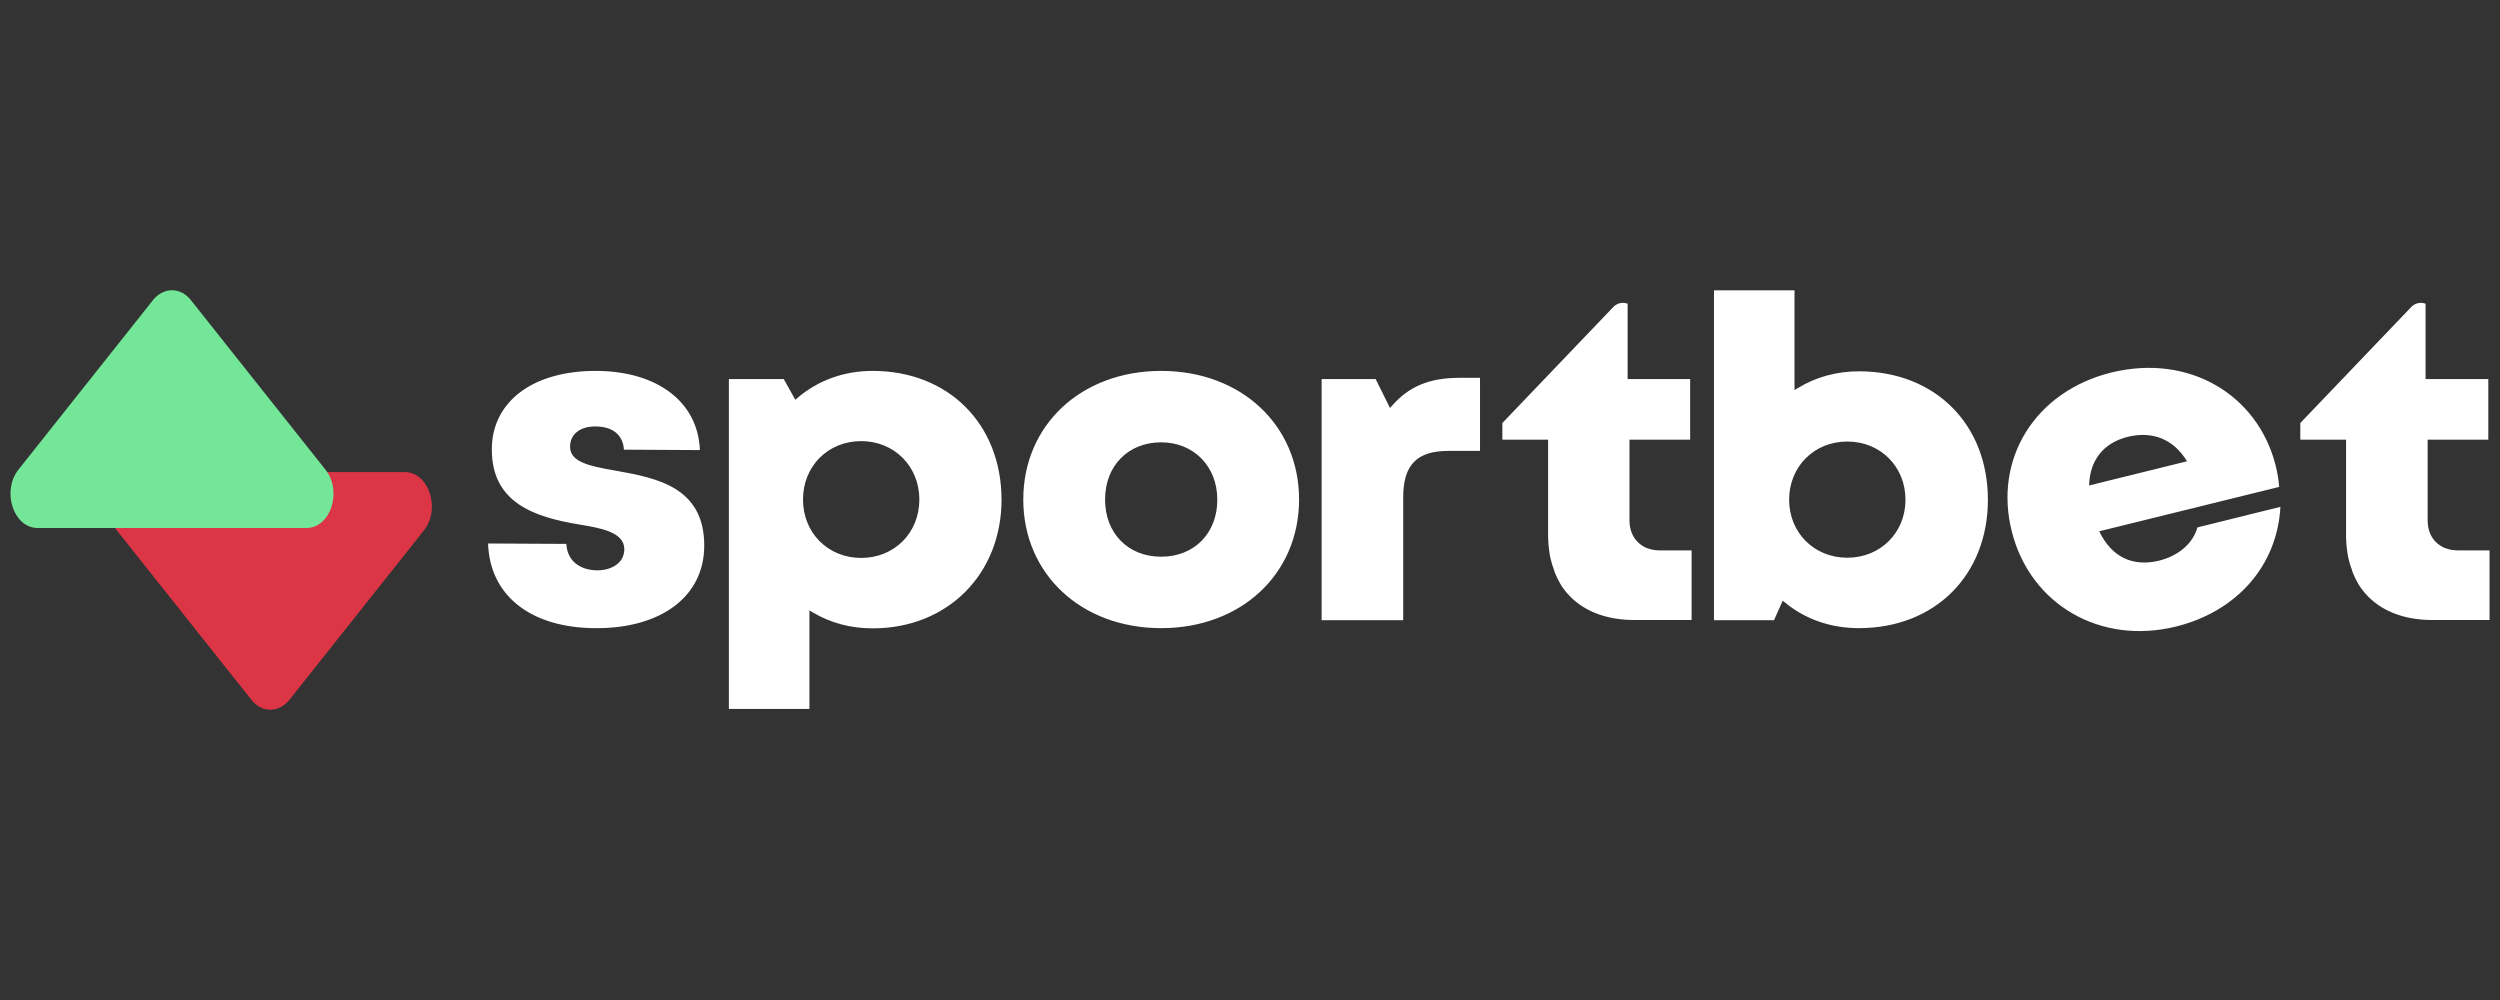<svg xmlns="http://www.w3.org/2000/svg" width="300" height="120" fill="none" xmlns:v="https://www.betzillion.com"><rect width="100%" height="100%" fill="#333333" stroke="none"/><g fill="#fff"><path d="M273.053 55.767c.225.855.374 1.734.448 2.662l-21.59 5.324c1.49 3.126 4.05 4.298 7.205 3.517 2.335-.586 4.05-2.076 4.571-3.981l9.963-2.467c-.372 7.034-5.217 12.553-12.521 14.36-9.069 2.247-17.466-2.613-19.702-11.356-2.236-8.767 2.783-16.851 11.926-19.123 9.366-2.296 17.54 2.686 19.7 11.063v.001zm-22.359 2.491l11.751-2.906c-1.614-2.638-4.099-3.663-7.129-2.931-2.907.733-4.548 2.809-4.622 5.837zM84.508 65.536c.05-7.131-5.814-8.181-10.509-9.036l-.298-.049c-2.857-.513-5.317-.977-5.292-2.857 0-1.49 1.217-2.442 3.056-2.418 2.062 0 3.304 1.026 3.404 2.784l9.118.049c-.224-5.739-5.043-9.451-12.373-9.5-7.603-.049-12.571 3.639-12.596 9.378-.025 6.423 5.043 8.157 10.534 9.061 2.509.415 5.366.904 5.366 2.955 0 1.758-1.689 2.54-3.23 2.54-2.211-.024-3.627-1.221-3.727-3.175l-9.391-.049c.199 6.252 5.118 10.135 12.895 10.16h.149c7.801 0 12.87-3.859 12.894-9.842v-.001zm20.199-21.028c-3.404 0-6.534 1.123-9.019 3.248l-.248.22-1.391-2.491h-6.584v39.588h9.665v-11.82l.422.244c2.137 1.27 4.547 1.905 7.18 1.905 8.969 0 15.453-6.496 15.453-15.459-.025-9.085-6.385-15.435-15.478-15.435zm-1.366 22.444c-3.975 0-6.981-3.004-6.981-7.009s3.006-7.009 6.981-7.009 6.981 3.028 6.981 7.009c0 4.005-3.006 7.009-6.981 7.009zm36-22.444c-9.59 0-16.547 6.496-16.547 15.435s6.957 15.435 16.547 15.435 16.547-6.496 16.547-15.435-6.957-15.435-16.547-15.435zm0 22.297c-3.975 0-6.733-2.809-6.733-6.863s2.783-6.863 6.733-6.863c3.901 0 6.733 2.882 6.733 6.863.025 4.03-2.758 6.863-6.733 6.863zm35.775-21.466c-3.553 0-6.037 1.026-8.05 3.321l-.273.293-1.714-3.468h-6.484v28.94h9.789V59.699c0-3.932 1.64-5.593 5.466-5.593h3.752v-8.767h-2.484-.002zm27.703.146v7.278-7.278zm-6.585 19.22c.273.366.622.659 1.019.879-.422-.22-.746-.513-1.019-.879zm-.696-2.296v-9.647 9.647c0 .928.223 1.71.671 2.296-.422-.586-.671-1.368-.671-2.296zm27.528-17.852c-2.634 0-5.166.684-7.304 2.003l-.422.244V34.837h-9.664v39.588h7.205l1.043-2.344.273.22c2.459 2.027 5.515 3.077 8.87 3.077 9.118 0 15.48-6.35 15.48-15.41 0-9.085-6.362-15.41-15.48-15.41l-.001-.001zm-1.391 22.371c-3.975 0-6.98-3.004-6.98-6.96 0-3.981 3.006-6.985 6.98-6.985s6.982 3.004 6.982 6.985c0 3.956-3.006 6.96-6.982 6.96zm-35.924-2.784V52.763v11.381c0 1.001.099 1.954.273 2.833-.174-.879-.273-1.832-.273-2.833z"/><path d="M202.992 66.049v8.352h-6.833c-3.651 0-6.484-1.221-8.273-3.419-.298-.366-.572-.757-.795-1.197a7.32 7.32 0 0 1-.422-.879 2.55 2.55 0 0 1-.174-.464l-.248-.733-.2-.757a14.41 14.41 0 0 1-.273-2.833V52.763h-5.49V50.76l13.292-13.896c.496-.513 1.143-.635 1.738-.415v9.036h7.503v7.278h-7.279v9.647c0 .928.248 1.71.696 2.296a3.18 3.18 0 0 0 1.017.879 1.81 1.81 0 0 0 .498.22c.446.171.969.244 1.541.244h3.701.001zm78.51-1.905V52.763v11.381a14.74 14.74 0 0 0 .273 2.833 14.74 14.74 0 0 1-.273-2.833z"/><path d="M298.744 66.049v8.352h-6.831c-3.653 0-6.484-1.221-8.273-3.419-.298-.366-.572-.757-.796-1.197a7.32 7.32 0 0 1-.422-.879 2.55 2.55 0 0 1-.173-.464l-.25-.733-.198-.757a14.41 14.41 0 0 1-.273-2.833V52.763h-5.492V50.76l13.292-13.896c.498-.513 1.143-.635 1.74-.415v9.036h7.529v7.278h-7.28v9.647c0 .928.248 1.71.696 2.296.273.366.622.659 1.019.879.149.098.322.171.496.22.448.171.969.244 1.541.244h3.676-.001z"/></g><path d="M16.304 56.649h32.263c2.897 0 4.346 4.415 2.308 6.996L34.744 83.959c-1.277 1.616-3.339 1.616-4.592 0L14.021 63.645c-2.063-2.557-.614-6.996 2.283-6.996z" fill="#dc3545"/><path d="M36.774 63.36H4.516c-2.897 0-4.345-4.416-2.308-6.998l16.129-20.32c1.277-1.617 3.339-1.617 4.591 0l16.129 20.32c2.062 2.582.614 6.998-2.283 6.998z" fill="#73e698"/></svg>